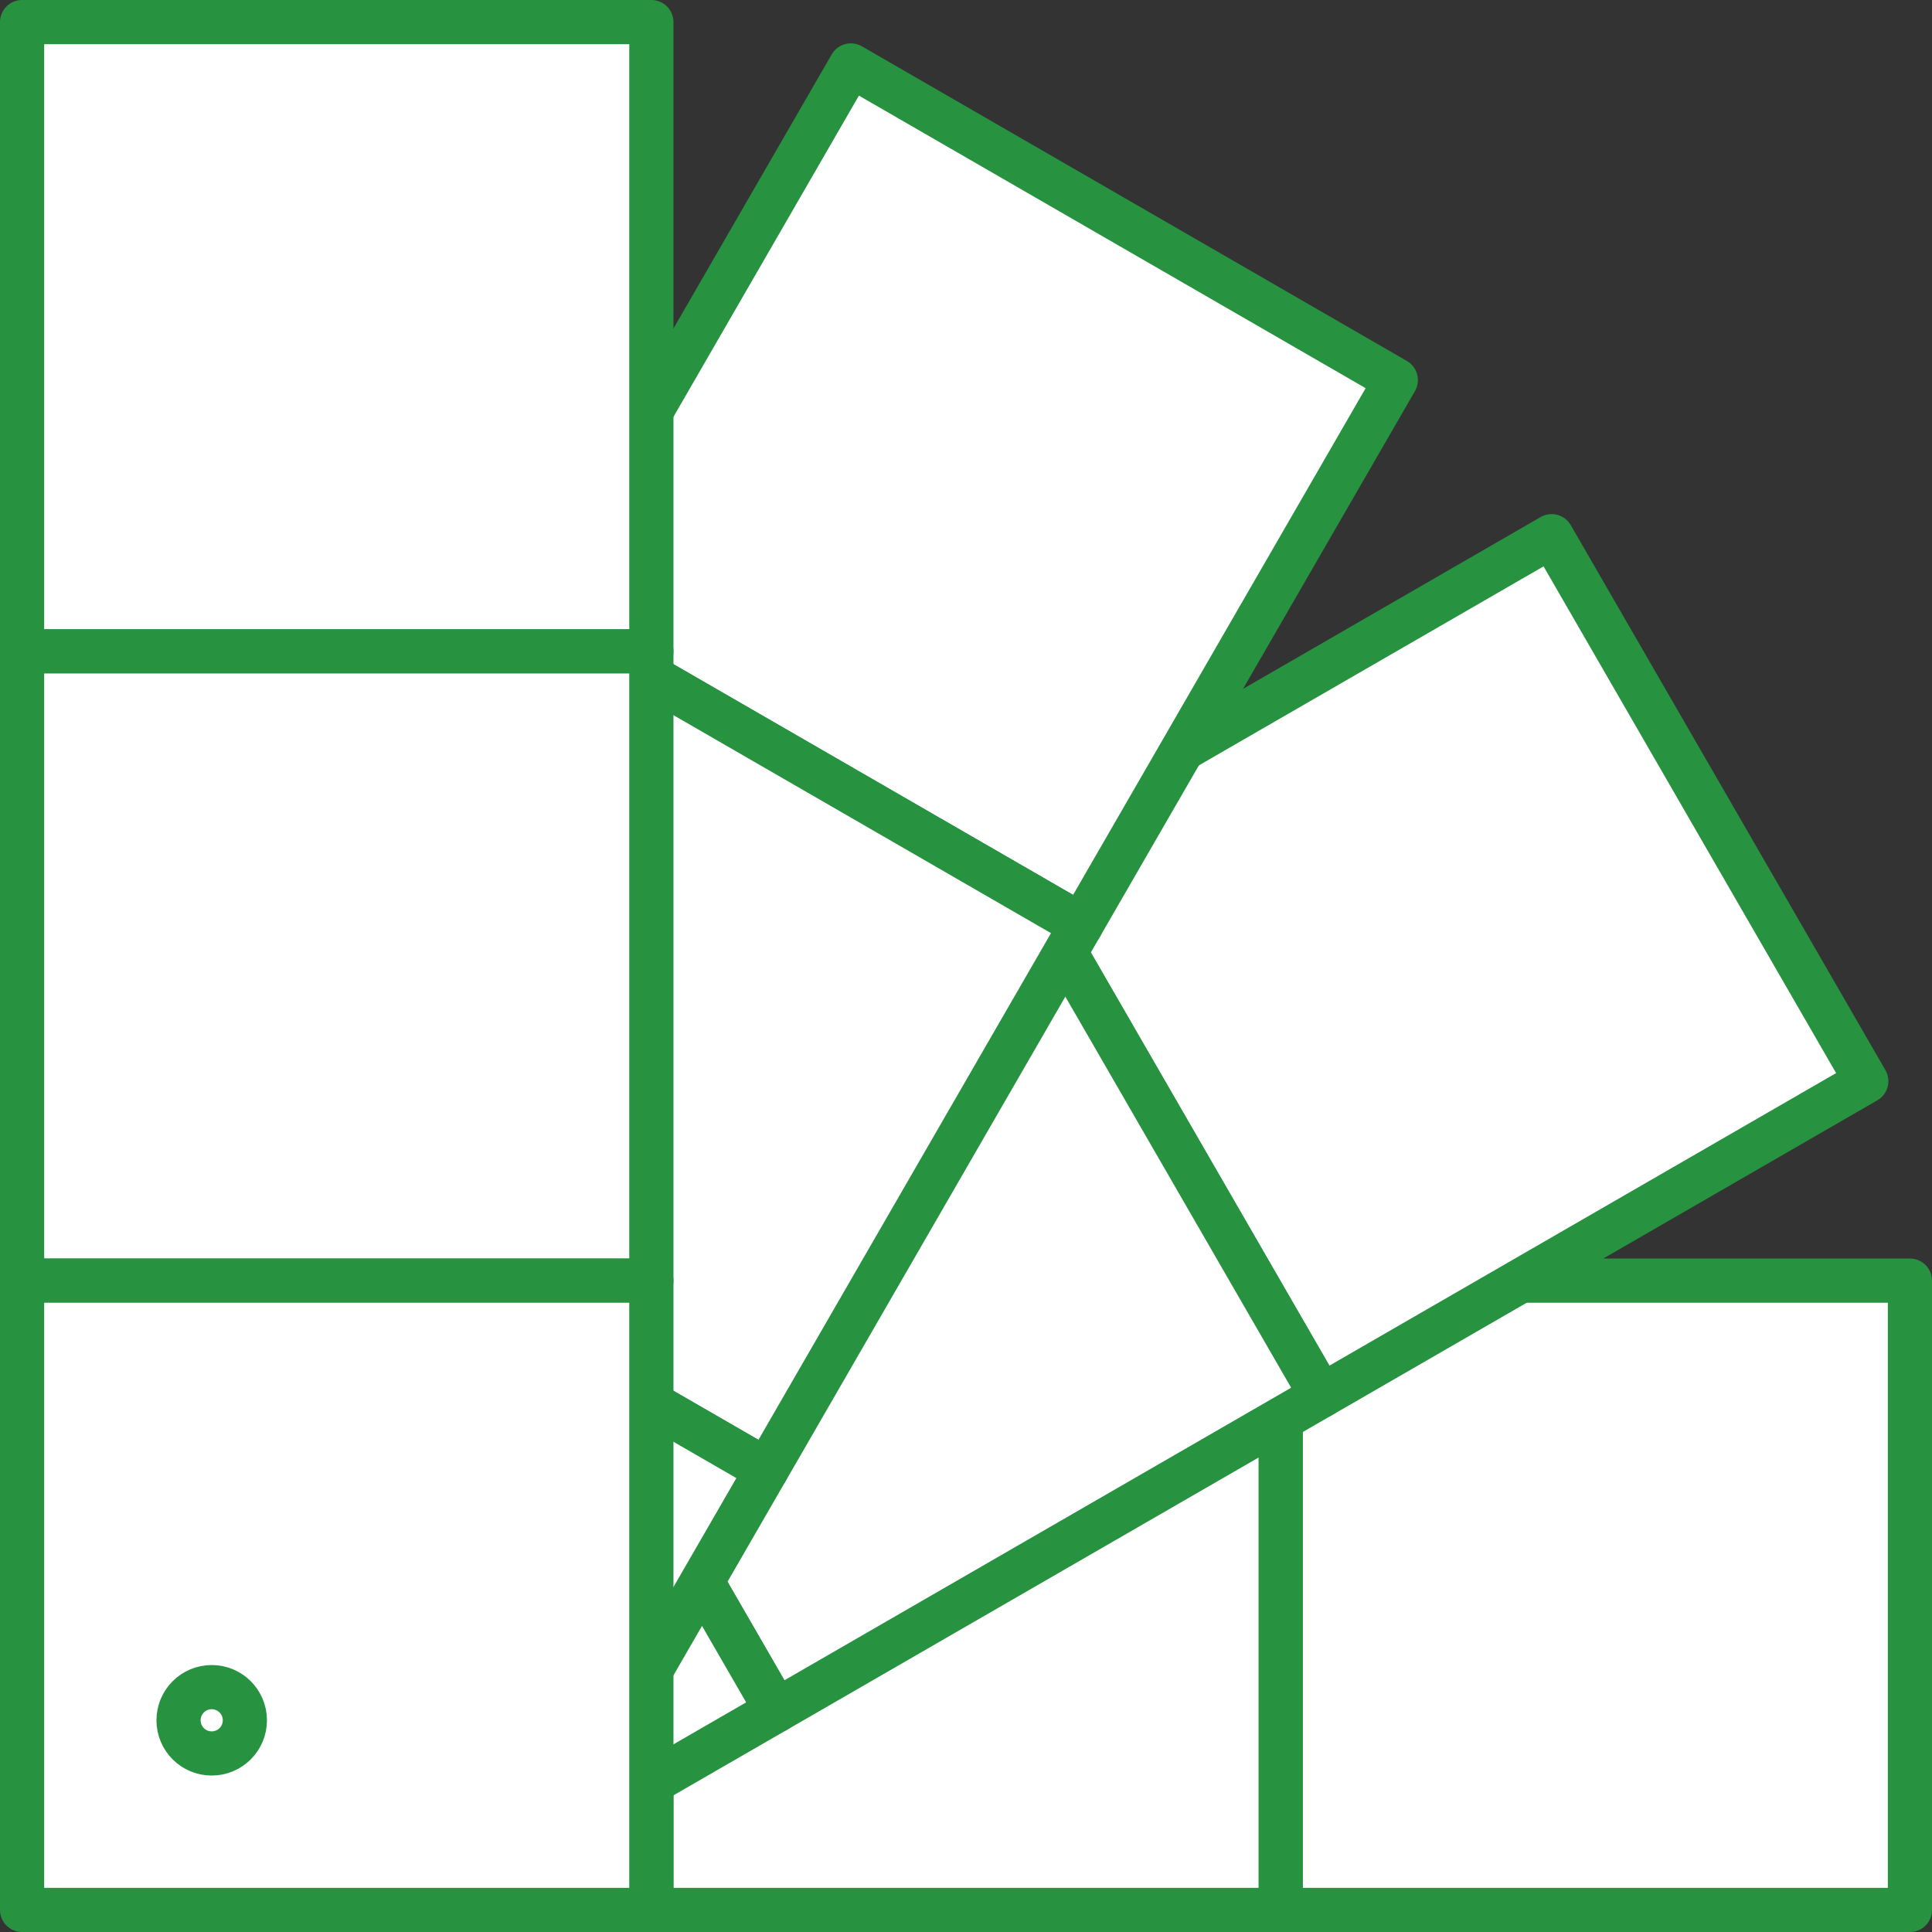 <svg xmlns="http://www.w3.org/2000/svg" width="131.192" height="131.192" viewBox="0 0 131.192 131.192">
  <rect x="0" y="0" width="131.192" height="131.192" fill="#333333" stroke="none"/>
  <g id="グループ_79" data-name="グループ 79" transform="translate(1.5 1.5)">
    <g id="グループ_75" data-name="グループ 75" transform="translate(42.731 85.462)">
      <rect id="長方形_209" data-name="長方形 209" width="42.731" height="42.731" transform="translate(85.462 0) rotate(90)" stroke-width="3" stroke="#279341" stroke-linecap="round" stroke-linejoin="round" fill="#fff"/>
      <rect id="長方形_210" data-name="長方形 210" width="42.731" height="42.731" transform="translate(42.731 0) rotate(90)" stroke-width="3" stroke="#279341" stroke-linecap="round" stroke-linejoin="round" fill="#fff"/>
    </g>
    <g id="グループ_76" data-name="グループ 76" transform="translate(0 34.911)">
      <rect id="長方形_211" data-name="長方形 211" width="42.731" height="42.731" transform="translate(103.864 0) rotate(60)" stroke-width="3" stroke="#279341" stroke-linecap="round" stroke-linejoin="round" fill="#fff"/>
      <rect id="長方形_212" data-name="長方形 212" width="42.731" height="42.731" transform="translate(66.858 21.365) rotate(60)" stroke-width="3" stroke="#279341" stroke-linecap="round" stroke-linejoin="round" fill="#fff"/>
      <path id="パス_144" data-name="パス 144" d="M268.8,747.816l21.365,37.006-23.461,13.545-27.757-33.316Z" transform="translate(-238.949 -705.085)" fill="#fff" stroke="#279341" stroke-linecap="round" stroke-linejoin="round" stroke-width="3"/>
    </g>
    <g id="グループ_77" data-name="グループ 77" transform="translate(0 2.944)">
      <rect id="長方形_213" data-name="長方形 213" width="42.731" height="42.731" transform="translate(56.276 0) rotate(30)" stroke-width="3" stroke="#279341" stroke-linecap="round" stroke-linejoin="round" fill="#fff"/>
      <rect id="長方形_214" data-name="長方形 214" width="42.731" height="42.731" transform="translate(34.91 37.006) rotate(30)" stroke-width="3" stroke="#279341" stroke-linecap="round" stroke-linejoin="round" fill="#fff"/>
      <path id="パス_145" data-name="パス 145" d="M252.495,747.437,289.5,768.8l-17.246,29.871-33.3-27.776Z" transform="translate(-238.949 -673.425)" fill="#fff" stroke="#279341" stroke-linecap="round" stroke-linejoin="round" stroke-width="3"/>
    </g>
    <g id="グループ_78" data-name="グループ 78" transform="translate(0)">
      <rect id="長方形_215" data-name="長方形 215" width="42.731" height="42.731" fill="#fff" stroke="#279341" stroke-linecap="round" stroke-linejoin="round" stroke-width="3"/>
      <rect id="長方形_216" data-name="長方形 216" width="42.731" height="42.731" transform="translate(0 42.731)" stroke-width="3" stroke="#279341" stroke-linecap="round" stroke-linejoin="round" fill="#fff"/>
      <rect id="長方形_217" data-name="長方形 217" width="42.731" height="42.731" transform="translate(0 85.462)" stroke-width="3" stroke="#279341" stroke-linecap="round" stroke-linejoin="round" fill="#fff"/>
    </g>
    <ellipse id="楕円形_3" data-name="楕円形 3" cx="2.252" cy="2.252" rx="2.252" ry="2.252" transform="translate(10.624 113.064)" fill="none" stroke="#279341" stroke-linecap="round" stroke-linejoin="round" stroke-width="3"/>
  </g>
</svg>
